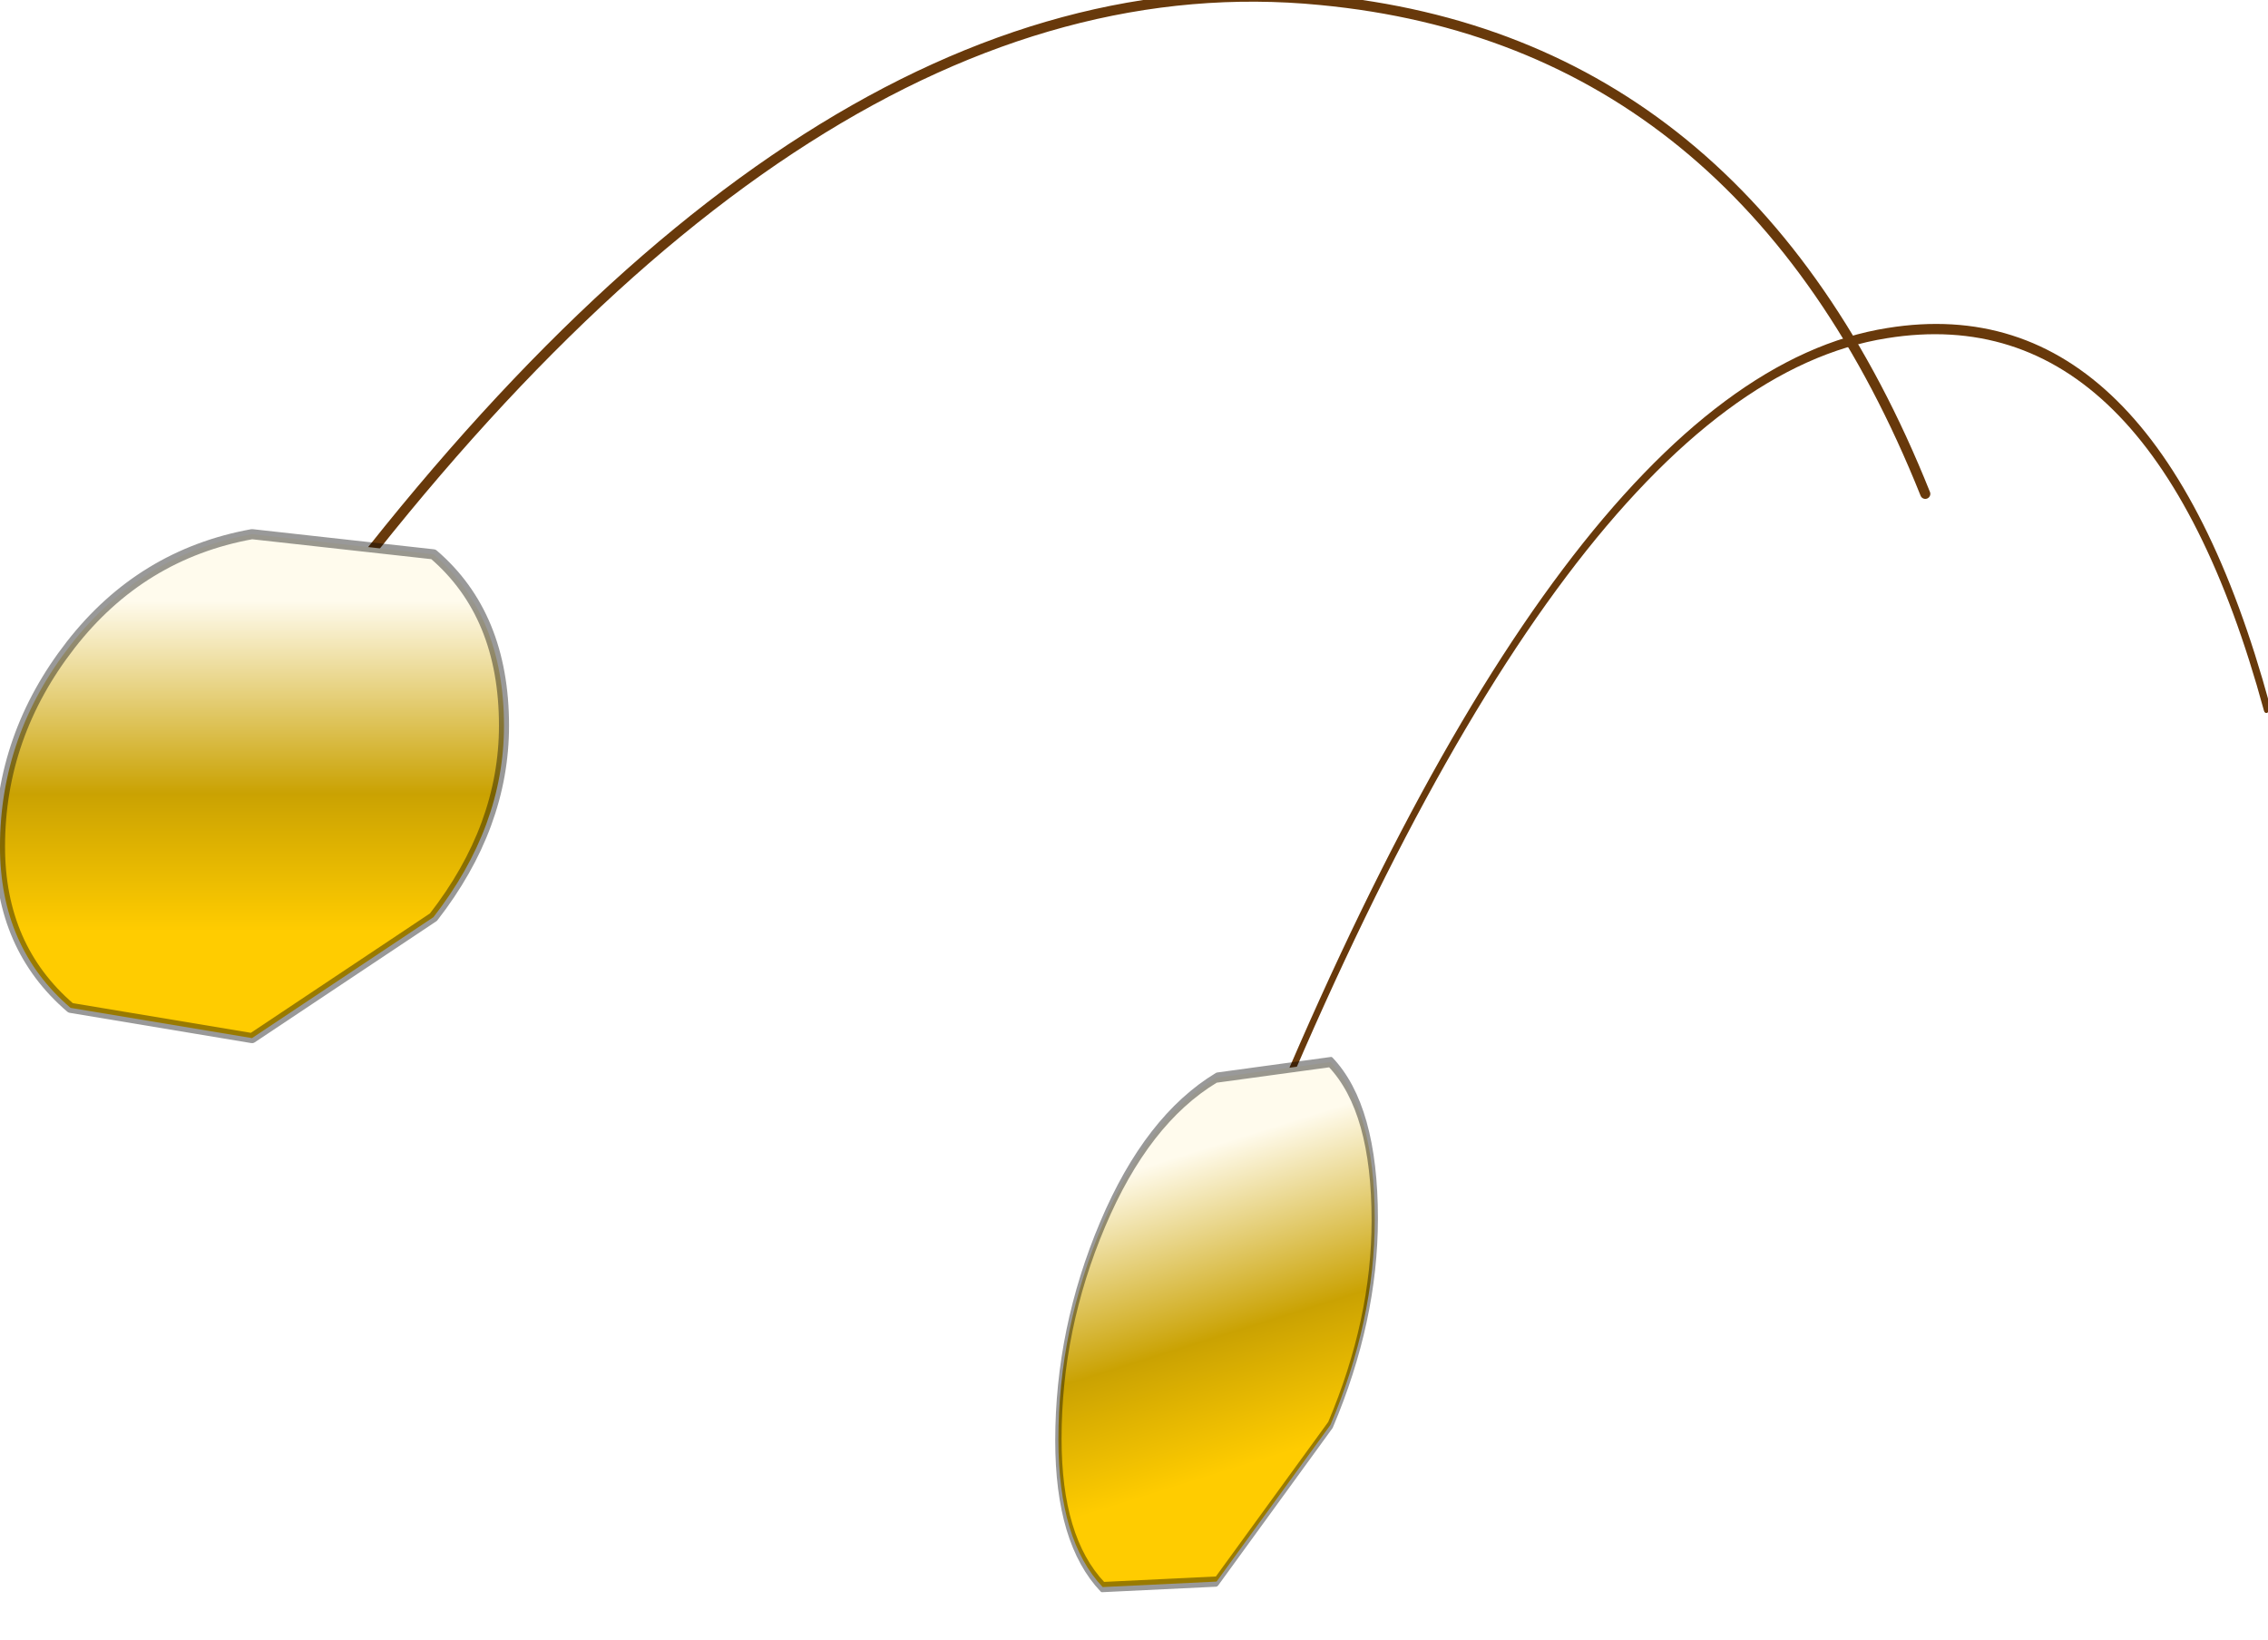 <?xml version="1.0"?>
<svg xmlns="http://www.w3.org/2000/svg" xmlns:xlink="http://www.w3.org/1999/xlink" width="29.25px" height="21.15px"><g transform="matrix(1, 0, 0, 1, -286.6, -188.35)"><use xlink:href="#object-0" width="9.55" height="5.2" transform="matrix(2.6, 0, 0, 2.6, 286.6, 188.35)"/><use xlink:href="#object-2" width="9.55" height="5.2" transform="matrix(1.632, -0.512, 0, 2.6, 300.25, 196)"/></g><defs><g transform="matrix(1, 0, 0, 1, 9.4, 1.7)" id="object-0"><use xlink:href="#object-1" width="9.55" height="5.2" transform="matrix(1, 0, 0, 1, -9.4, -1.7)"/></g><g transform="matrix(1, 0, 0, 1, 9.4, 1.7)" id="object-1"><path fill="none" stroke="#68390b" stroke-width="0.05" stroke-linecap="round" stroke-linejoin="round" d="M-7.95 1.55Q-5.4 -1.95 -2.85 -1.7Q-0.75 -1.5 0.15 0.75"/><path fill-rule="evenodd" fill="url(#gradient-L836d52e45533931641628d104f9dd2e3)" stroke="none" d="M-7.25 2.85L-8.15 3.45L-9.05 3.3Q-9.4 3 -9.4 2.5Q-9.4 1.95 -9.05 1.5Q-8.7 1.05 -8.15 0.95L-7.25 1.05Q-6.9 1.35 -6.9 1.9Q-6.9 2.4 -7.25 2.85"/><path fill="none" stroke="#000000" stroke-opacity="0.4" stroke-width="0.05" stroke-linecap="round" stroke-linejoin="round" d="M-7.25 2.85L-8.15 3.45L-9.05 3.3Q-9.4 3 -9.4 2.5Q-9.4 1.95 -9.05 1.5Q-8.7 1.05 -8.15 0.95L-7.25 1.05Q-6.9 1.35 -6.9 1.9Q-6.9 2.4 -7.25 2.85"/></g><linearGradient gradientTransform="matrix(0, -0.001, 0.002, 0, -8.1, 2.1)" gradientUnits="userSpaceOnUse" spreadMethod="pad" id="gradient-L836d52e45533931641628d104f9dd2e3" x1="-819.2" x2="819.2"><stop offset="0" stop-color="#ffcc00" stop-opacity="1"/><stop offset="0.416" stop-color="#caa202" stop-opacity="1"/><stop offset="1" stop-color="#fffbed" stop-opacity="1"/></linearGradient><g transform="matrix(1, 0, 0, 1, 9.4, 1.7)" id="object-2"><use xlink:href="#object-3" width="9.55" height="5.2" transform="matrix(1, 0, 0, 1, -9.4, -1.7)"/></g><g transform="matrix(1, 0, 0, 1, 9.4, 1.7)" id="object-3"><path fill="none" stroke="#68390b" stroke-width="0.05" stroke-linecap="round" stroke-linejoin="round" d="M-7.95 1.55Q-5.4 -1.95 -2.85 -1.7Q-0.75 -1.5 0.15 0.75"/><path fill-rule="evenodd" fill="url(#gradient-L836d52e45533931641628d104f9dd2e3)" stroke="none" d="M-7.25 2.85L-8.15 3.45L-9.05 3.3Q-9.4 3 -9.4 2.5Q-9.4 1.95 -9.05 1.5Q-8.7 1.05 -8.15 0.95L-7.25 1.05Q-6.9 1.35 -6.9 1.9Q-6.9 2.4 -7.25 2.85"/><path fill="none" stroke="#000000" stroke-opacity="0.4" stroke-width="0.05" stroke-linecap="round" stroke-linejoin="round" d="M-7.25 2.85L-8.15 3.45L-9.05 3.3Q-9.4 3 -9.4 2.5Q-9.4 1.95 -9.05 1.5Q-8.7 1.05 -8.15 0.95L-7.25 1.05Q-6.9 1.35 -6.9 1.9Q-6.9 2.4 -7.25 2.85"/></g><linearGradient gradientTransform="matrix(0, -0.001, 0.002, 0, -8.1, 2.1)" gradientUnits="userSpaceOnUse" spreadMethod="pad" id="gradient-L836d52e45533931641628d104f9dd2e3" x1="-819.2" x2="819.2"><stop offset="0" stop-color="#ffcc00" stop-opacity="1"/><stop offset="0.416" stop-color="#caa202" stop-opacity="1"/><stop offset="1" stop-color="#fffbed" stop-opacity="1"/></linearGradient></defs></svg>
